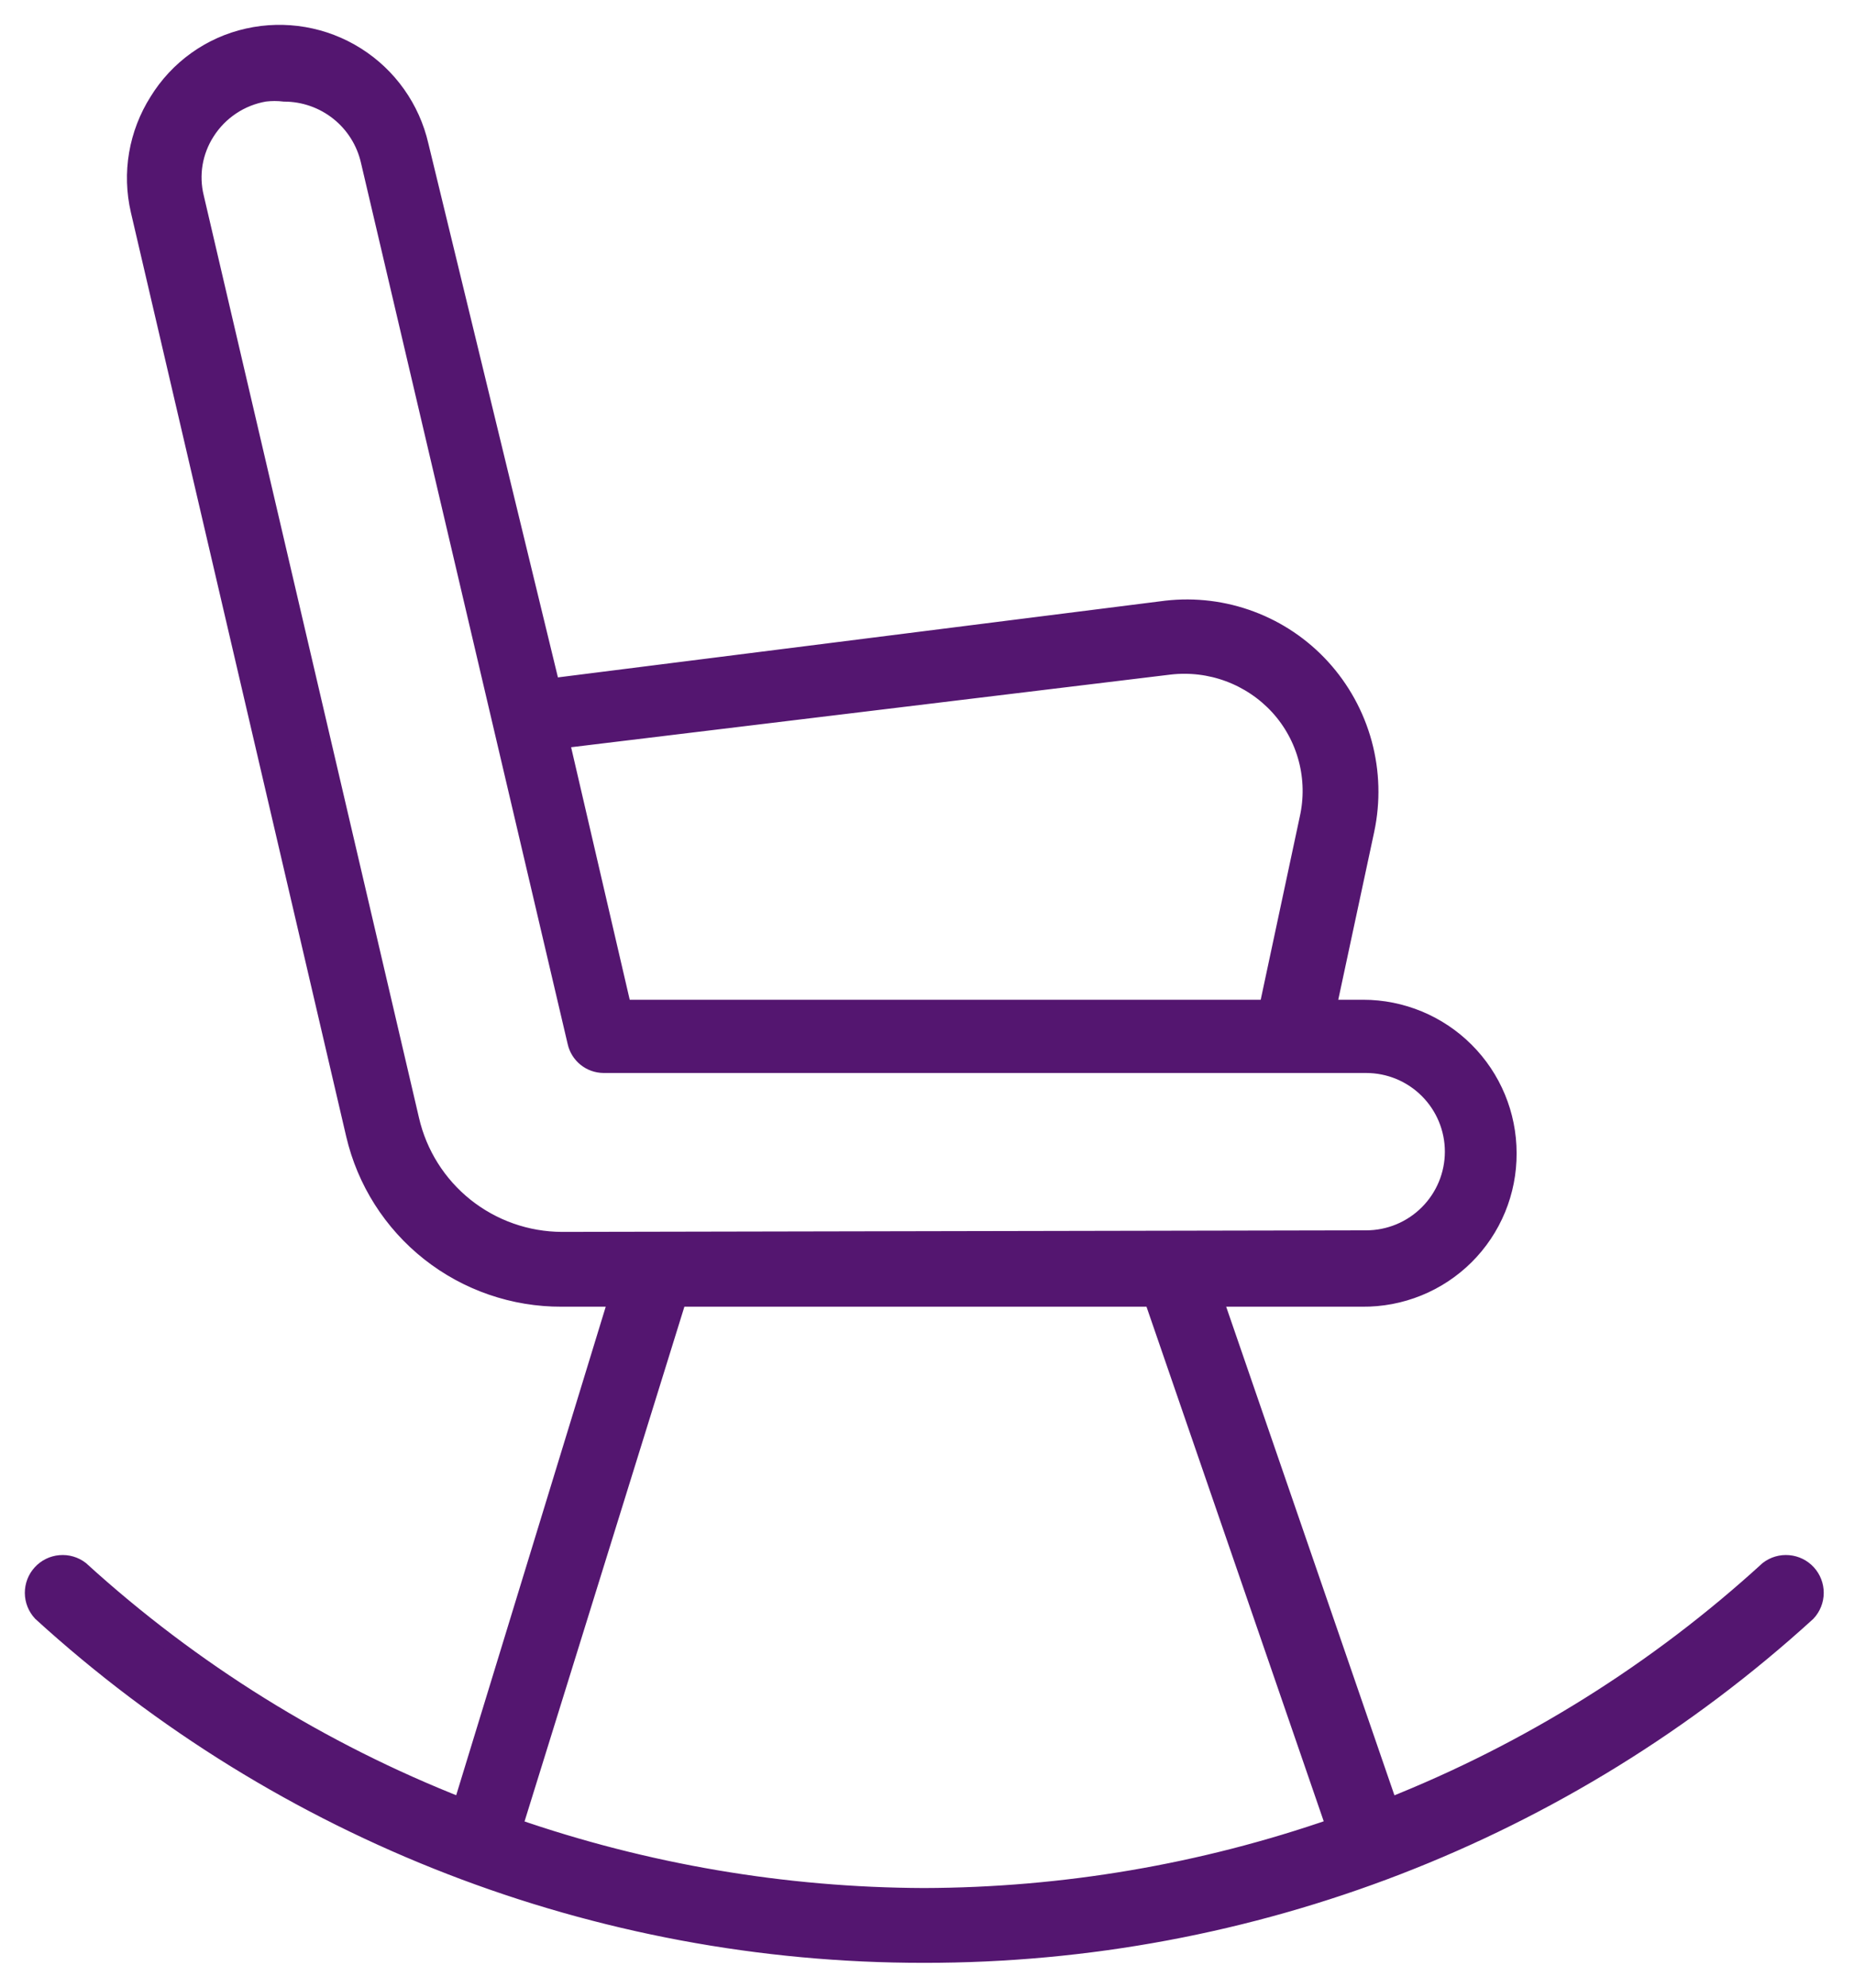 <?xml version="1.0" encoding="UTF-8"?> <svg xmlns="http://www.w3.org/2000/svg" width="56" height="60" viewBox="0 0 56 60" fill="none"><path d="M27.906 59C37.781 59.011 47.302 55.332 54.597 48.687C54.749 48.523 54.835 48.308 54.836 48.085C54.837 47.861 54.754 47.645 54.604 47.48C54.453 47.315 54.245 47.212 54.022 47.193C53.799 47.173 53.577 47.238 53.4 47.374C50.055 50.43 46.181 52.853 41.968 54.523L36.686 39.194H41.146C41.725 39.2 42.3 39.091 42.837 38.873C43.373 38.656 43.861 38.334 44.272 37.926C44.683 37.518 45.008 37.032 45.229 36.497C45.45 35.963 45.562 35.389 45.559 34.811C45.559 33.648 45.097 32.534 44.273 31.712C43.45 30.89 42.334 30.428 41.169 30.428H40.113L41.263 25.06C41.448 24.193 41.423 23.294 41.191 22.438C40.958 21.581 40.524 20.793 39.925 20.138C39.337 19.496 38.605 19.001 37.789 18.696C36.973 18.39 36.096 18.282 35.23 18.38L16.662 20.724L12.695 4.387C12.437 3.263 11.744 2.287 10.768 1.672C9.791 1.057 8.61 0.853 7.483 1.106C6.922 1.231 6.392 1.468 5.924 1.803C5.457 2.137 5.061 2.561 4.76 3.051C4.452 3.537 4.243 4.08 4.146 4.647C4.049 5.214 4.067 5.795 4.197 6.356L10.7 34.248C11.029 35.66 11.829 36.917 12.967 37.816C14.106 38.714 15.516 39.2 16.967 39.194H18.634L13.939 54.523C9.7 52.86 5.802 50.438 2.436 47.374C2.259 47.238 2.037 47.173 1.814 47.193C1.591 47.212 1.383 47.315 1.233 47.48C1.082 47.645 0.999 47.861 1 48.085C1.001 48.308 1.087 48.523 1.239 48.687C8.527 55.329 18.039 59.008 27.906 59ZM35.324 20.115C35.93 20.044 36.543 20.117 37.114 20.329C37.686 20.541 38.199 20.885 38.611 21.334C39.021 21.783 39.316 22.324 39.471 22.912C39.626 23.5 39.637 24.116 39.503 24.709L38.282 30.428H18.822L16.944 22.341L35.324 20.115ZM16.967 37.436C15.909 37.431 14.884 37.07 14.057 36.411C13.23 35.751 12.651 34.832 12.413 33.803L5.911 5.957C5.829 5.624 5.816 5.278 5.872 4.939C5.929 4.601 6.054 4.277 6.239 3.989C6.434 3.681 6.692 3.418 6.995 3.216C7.298 3.014 7.641 2.878 8 2.817C8.195 2.794 8.392 2.794 8.587 2.817C9.181 2.818 9.758 3.02 10.223 3.39C10.688 3.76 11.013 4.277 11.146 4.856L17.39 31.459C17.432 31.651 17.539 31.823 17.693 31.947C17.846 32.071 18.038 32.138 18.235 32.139H41.263C41.961 32.139 42.629 32.415 43.122 32.908C43.615 33.4 43.892 34.068 43.892 34.764C43.892 35.46 43.615 36.128 43.122 36.62C42.629 37.113 41.961 37.389 41.263 37.389L16.967 37.436ZM15.535 55.133L20.488 39.194H34.808L40.301 55.133C36.315 56.518 32.127 57.231 27.906 57.242C23.686 57.227 19.498 56.515 15.512 55.133H15.535Z" fill="#541670" stroke="#541670" stroke-width="0.5"></path></svg> 